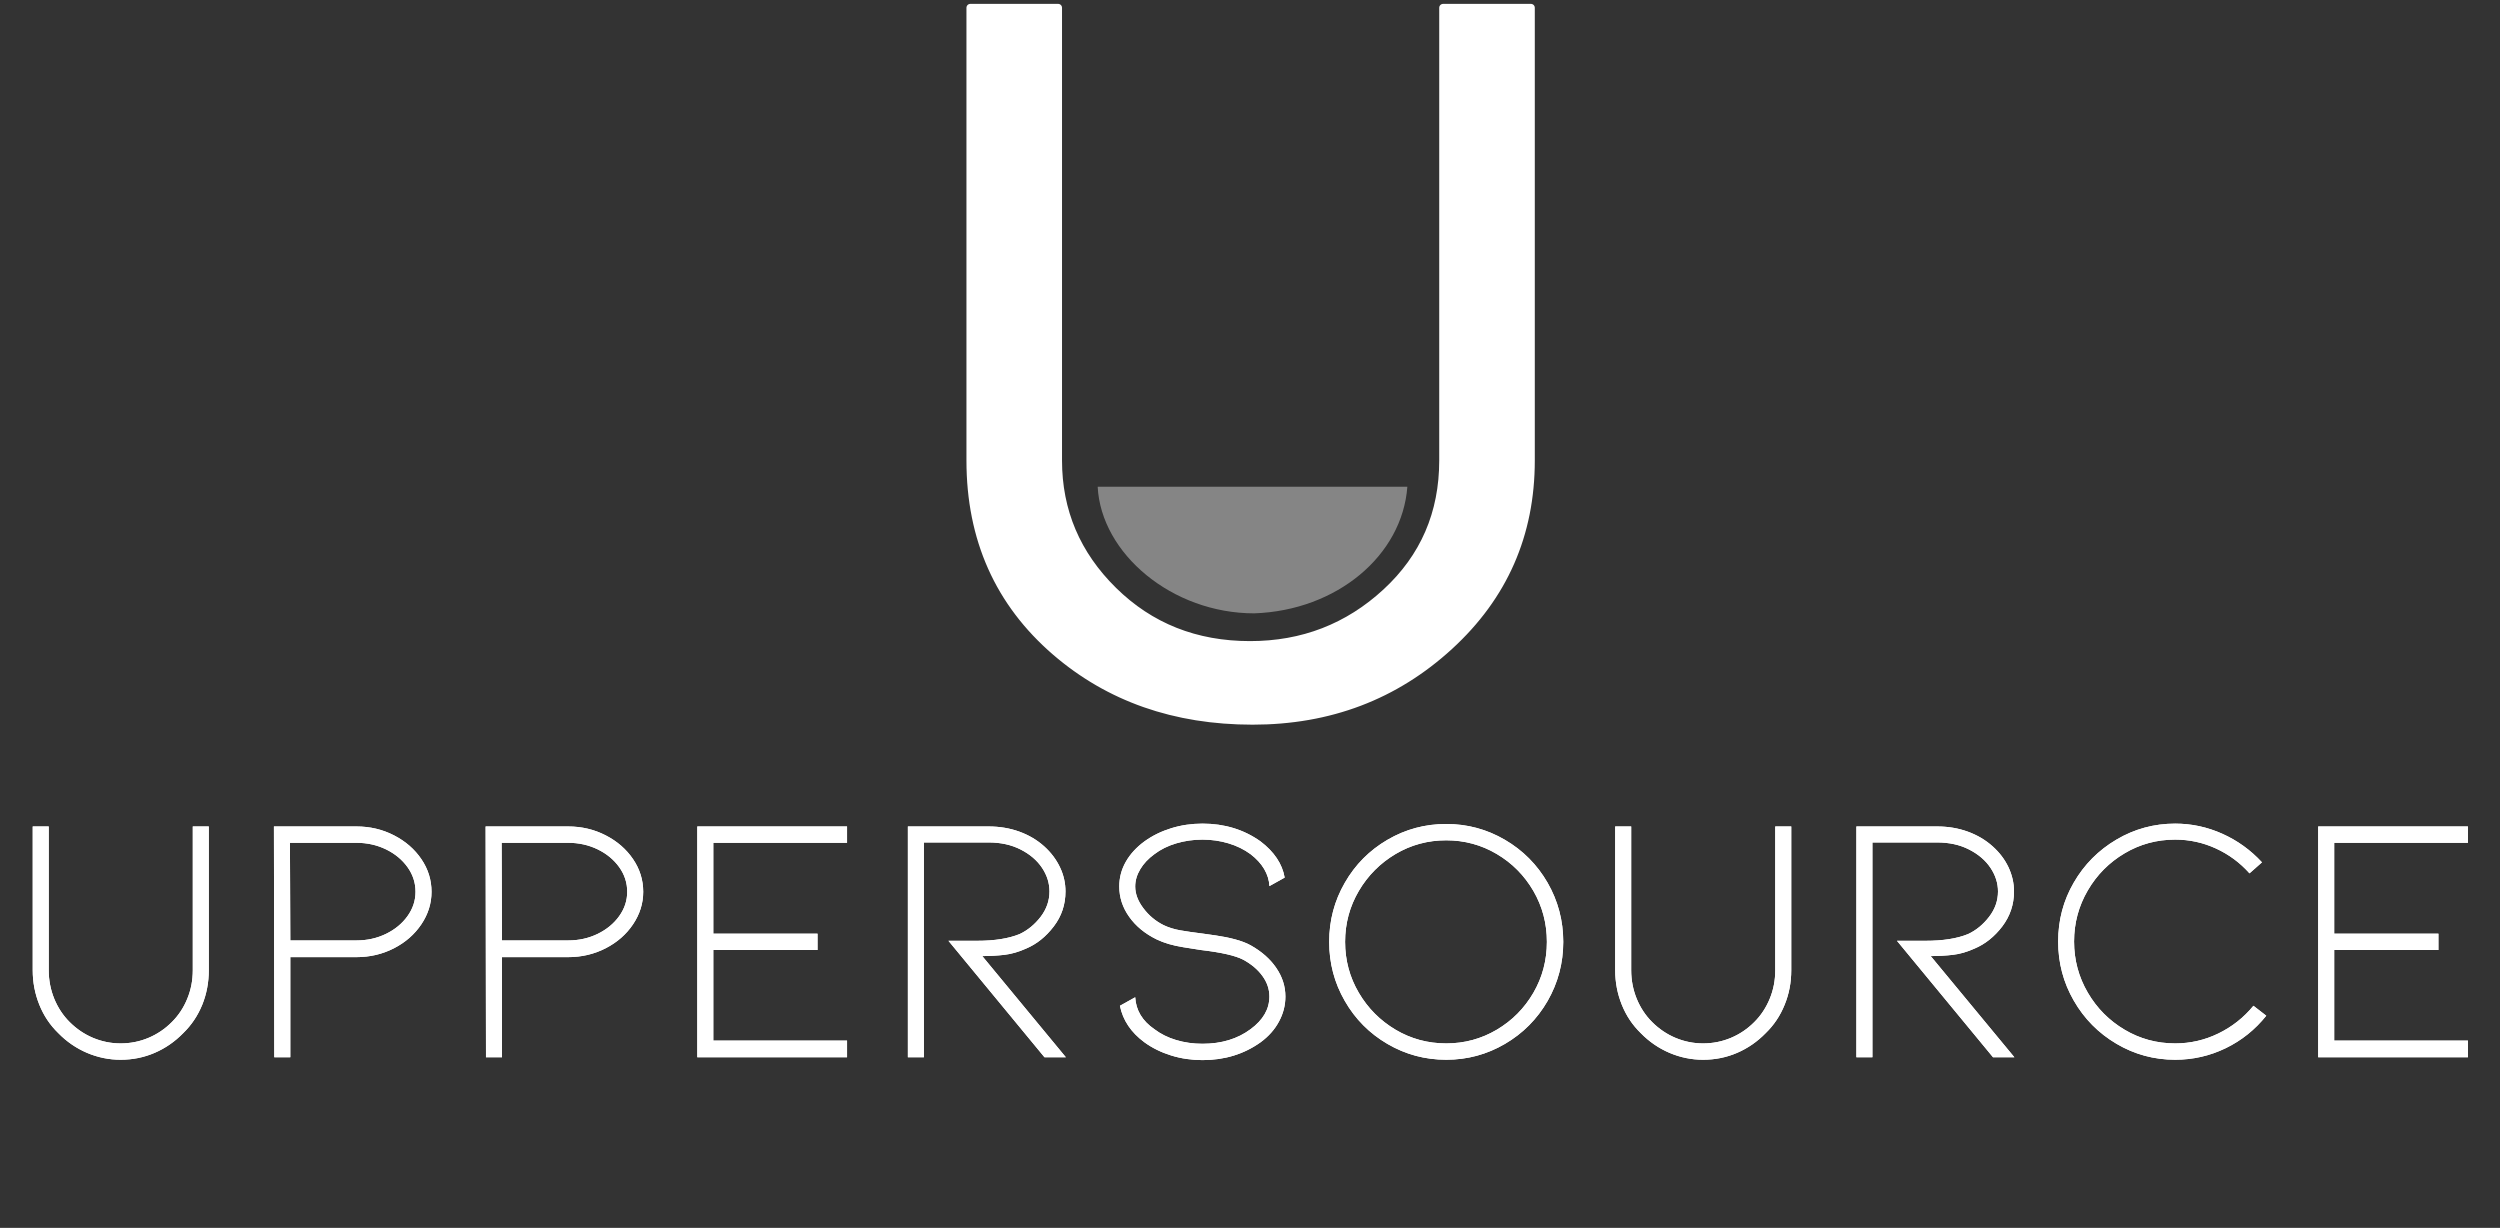 <?xml version="1.0" encoding="utf-8"?>
<svg x="1103.41pt" y="213.955pt" width="337.052pt" height="165.541pt" viewBox="1103.41 213.955 337.052 165.541" xmlns="http://www.w3.org/2000/svg" xmlns:xlink="http://www.w3.org/1999/xlink">
  <rect x="1103.41" y="213.955" width="337.052" height="165.541" fill="#333333" stroke="none"/>
  <g id="1">
    <title>U</title>
    <defs>
      <title>U</title>
      <g id="2">
        <defs>
          <path id="3" d="M1309.81,215 C1309.81,215,1309.81,276.038,1309.81,276.038 C1309.81,286.007,1306.15,294.349,1298.82,301.063 C1291.49,307.777,1282.65,311.134,1272.28,311.134 C1261.79,311.134,1252.94,308.032,1245.73,301.826 C1238.07,295.214,1234.23,286.618,1234.23,276.038 C1234.23,276.038,1234.23,215,1234.23,215 C1234.23,215,1246.07,215,1246.07,215 C1246.07,215,1246.07,276.038,1246.07,276.038 C1246.07,282.854,1248.55,288.703,1253.51,293.586 C1258.47,298.469,1264.61,300.911,1271.94,300.911 C1279.04,300.911,1285.15,298.545,1290.28,293.815 C1295.41,289.085,1297.97,283.159,1297.97,276.038 C1297.97,276.038,1297.97,215,1297.97,215 C1297.97,215,1309.81,215,1309.81,215 z"/>
        </defs>
        <use xlink:href="#3" style="fill:#ffffff;fill-opacity:1;fill-rule:evenodd;opacity:1;stroke:none;"/>
        <use xlink:href="#3" style="fill:none;opacity:1;stroke:#ffffff;stroke-linecap:butt;stroke-linejoin:miter;stroke-miterlimit:10;stroke-opacity:1;stroke-width:0.522;"/>
      </g>
    </defs>
    <use xlink:href="#2"/>
    <defs>
      <title>U</title>
      <g id="4">
        <defs>
          <path id="5" d="M1309.81,215 C1309.81,215,1309.81,276.038,1309.81,276.038 C1309.81,286.007,1306.15,294.349,1298.82,301.063 C1291.49,307.777,1282.65,311.134,1272.28,311.134 C1261.79,311.134,1252.94,308.032,1245.73,301.826 C1238.07,295.214,1234.23,286.618,1234.23,276.038 C1234.23,276.038,1234.23,215,1234.23,215 C1234.23,215,1246.07,215,1246.07,215 C1246.07,215,1246.07,276.038,1246.07,276.038 C1246.07,282.854,1248.55,288.703,1253.51,293.586 C1258.47,298.469,1264.61,300.911,1271.94,300.911 C1279.04,300.911,1285.15,298.545,1290.28,293.815 C1295.41,289.085,1297.97,283.159,1297.97,276.038 C1297.97,276.038,1297.97,215,1297.97,215 C1297.97,215,1309.81,215,1309.81,215 z"/>
        </defs>
        <use xlink:href="#5" style="fill:#ffffff;fill-opacity:1;fill-rule:nonzero;opacity:1;stroke:none;"/>
        <use xlink:href="#5" style="fill:none;opacity:1;stroke:#ffffff;stroke-linecap:butt;stroke-linejoin:round;stroke-miterlimit:10;stroke-opacity:1;stroke-width:1.045;"/>
      </g>
    </defs>
    <use xlink:href="#4"/>
  </g>
  <defs>
    <title>Water</title>
    <g id="6">
      <defs>
        <path id="7" d="M1293.15,279.575 C1292.46,288.853,1283.65,296.259,1272.51,296.647 C1272.51,296.647,1272.51,296.647,1272.51,296.647 C1261.45,296.647,1251.86,288.61,1251.4,279.575 C1251.4,279.575,1293.15,279.575,1293.15,279.575 z"/>
      </defs>
      <use xlink:href="#7" style="fill:#ffffff;fill-opacity:0.404;fill-rule:nonzero;opacity:1;stroke:none;"/>
    </g>
  </defs>
  <use xlink:href="#6"/>
  <defs>
    <title>uppersource</title>
    <g id="8">
      <defs>
        <path id="9" d="M1119.67,356.831 C1121.3,356.831,1122.83,356.52,1124.27,355.898 C1125.71,355.275,1126.99,354.39,1128.11,353.241 C1129.23,352.156,1130.08,350.879,1130.68,349.411 C1131.27,347.943,1131.56,346.395,1131.56,344.768 C1131.56,344.768,1131.56,325.38,1131.56,325.38 C1131.56,325.38,1129.4,325.38,1129.4,325.38 C1129.4,325.38,1129.4,344.768,1129.4,344.768 C1129.4,346.108,1129.16,347.384,1128.66,348.597 C1128.17,349.81,1127.47,350.863,1126.57,351.757 C1125.65,352.682,1124.59,353.392,1123.41,353.887 C1122.23,354.382,1120.98,354.629,1119.67,354.629 C1118.39,354.629,1117.16,354.382,1115.97,353.887 C1114.79,353.392,1113.74,352.682,1112.81,351.757 C1111.91,350.863,1111.22,349.81,1110.72,348.597 C1110.23,347.384,1109.98,346.108,1109.98,344.768 C1109.98,344.768,1109.98,325.38,1109.98,325.38 C1109.98,325.38,1107.82,325.38,1107.82,325.38 C1107.82,325.38,1107.82,344.768,1107.82,344.768 C1107.82,346.395,1108.12,347.943,1108.71,349.411 C1109.3,350.879,1110.15,352.156,1111.27,353.241 C1112.39,354.39,1113.68,355.275,1115.13,355.898 C1116.59,356.52,1118.1,356.831,1119.67,356.831 z M1142.55,356.496 C1142.55,356.496,1142.55,342.996,1142.55,342.996 C1142.55,342.996,1151.47,342.996,1151.47,342.996 C1153.29,342.996,1154.98,342.597,1156.53,341.8 C1158.08,341.002,1159.31,339.925,1160.22,338.568 C1161.13,337.212,1161.59,335.752,1161.59,334.188 C1161.59,332.592,1161.13,331.124,1160.22,329.784 C1159.31,328.444,1158.08,327.374,1156.53,326.577 C1154.98,325.779,1153.29,325.38,1151.47,325.38 C1151.47,325.38,1140.34,325.38,1140.34,325.38 C1140.34,325.38,1140.39,356.496,1140.39,356.496 C1140.39,356.496,1142.55,356.496,1142.55,356.496 z M1142.5,327.582 C1142.5,327.582,1151.47,327.582,1151.47,327.582 C1152.91,327.582,1154.23,327.877,1155.45,328.467 C1156.66,329.058,1157.63,329.856,1158.35,330.861 C1159.07,331.866,1159.43,332.975,1159.43,334.188 C1159.43,335.369,1159.07,336.462,1158.35,337.467 C1157.63,338.473,1156.66,339.27,1155.45,339.861 C1154.23,340.451,1152.91,340.746,1151.47,340.746 C1151.47,340.746,1142.55,340.746,1142.55,340.746 C1142.55,340.746,1142.5,327.582,1142.5,327.582 z M1171.09,356.496 C1171.09,356.496,1171.09,342.996,1171.09,342.996 C1171.09,342.996,1180.01,342.996,1180.01,342.996 C1181.83,342.996,1183.52,342.597,1185.07,341.8 C1186.62,341.002,1187.85,339.925,1188.76,338.568 C1189.67,337.212,1190.13,335.752,1190.13,334.188 C1190.13,332.592,1189.67,331.124,1188.76,329.784 C1187.85,328.444,1186.62,327.374,1185.07,326.577 C1183.52,325.779,1181.83,325.38,1180.01,325.38 C1180.01,325.38,1168.88,325.38,1168.88,325.38 C1168.88,325.38,1168.93,356.496,1168.93,356.496 C1168.93,356.496,1171.09,356.496,1171.09,356.496 z M1171.04,327.582 C1171.04,327.582,1180.01,327.582,1180.01,327.582 C1181.45,327.582,1182.77,327.877,1183.99,328.467 C1185.2,329.058,1186.17,329.856,1186.89,330.861 C1187.61,331.866,1187.97,332.975,1187.97,334.188 C1187.97,335.369,1187.61,336.462,1186.89,337.467 C1186.17,338.473,1185.2,339.27,1183.99,339.861 C1182.77,340.451,1181.45,340.746,1180.01,340.746 C1180.01,340.746,1171.09,340.746,1171.09,340.746 C1171.09,340.746,1171.04,327.582,1171.04,327.582 z M1217.61,356.496 C1217.61,356.496,1217.61,354.246,1217.61,354.246 C1217.61,354.246,1199.58,354.246,1199.58,354.246 C1199.58,354.246,1199.58,342.039,1199.58,342.039 C1199.58,342.039,1213.63,342.039,1213.63,342.039 C1213.63,342.039,1213.63,339.837,1213.63,339.837 C1213.63,339.837,1199.58,339.837,1199.58,339.837 C1199.58,339.837,1199.58,327.582,1199.58,327.582 C1199.58,327.582,1217.61,327.582,1217.61,327.582 C1217.61,327.582,1217.61,325.38,1217.61,325.38 C1217.61,325.38,1197.42,325.38,1197.42,325.38 C1197.42,325.38,1197.42,356.496,1197.42,356.496 C1197.42,356.496,1217.61,356.496,1217.61,356.496 z M1244.23,356.496 C1244.23,356.496,1231.28,340.794,1231.28,340.794 C1231.28,340.794,1235.12,340.794,1235.12,340.794 C1237.49,340.794,1239.4,340.491,1240.88,339.885 C1241.96,339.374,1242.91,338.6,1243.71,337.563 C1244.5,336.526,1244.9,335.385,1244.9,334.14 C1244.9,333.023,1244.57,331.962,1243.9,330.957 C1243.23,329.952,1242.27,329.13,1241.02,328.491 C1239.77,327.853,1238.33,327.534,1236.7,327.534 C1236.7,327.534,1227.97,327.534,1227.97,327.534 C1227.97,327.534,1227.97,356.496,1227.97,356.496 C1227.97,356.496,1225.81,356.496,1225.81,356.496 C1225.81,356.496,1225.81,325.38,1225.81,325.38 C1225.81,325.38,1236.7,325.38,1236.7,325.38 C1238.17,325.38,1239.55,325.611,1240.83,326.074 C1242.11,326.537,1243.23,327.199,1244.19,328.061 C1245.11,328.89,1245.82,329.832,1246.32,330.885 C1246.82,331.938,1247.06,333.023,1247.06,334.14 C1247.06,335.895,1246.54,337.467,1245.48,338.855 C1244.42,340.244,1243.18,341.241,1241.74,341.847 C1240.75,342.294,1239.78,342.573,1238.84,342.685 C1237.89,342.797,1236.89,342.853,1235.84,342.853 C1235.84,342.853,1247.11,356.496,1247.11,356.496 C1247.11,356.496,1244.23,356.496,1244.23,356.496 z M1272.05,341.417 C1273.52,342.246,1274.67,343.26,1275.48,344.456 C1276.3,345.653,1276.71,346.938,1276.71,348.31 C1276.71,349.491,1276.42,350.616,1275.84,351.685 C1275.27,352.754,1274.44,353.688,1273.35,354.485 C1271.11,356.081,1268.5,356.879,1265.53,356.879 C1264.06,356.879,1262.65,356.672,1261.31,356.257 C1259.97,355.842,1258.77,355.251,1257.71,354.485 C1255.89,353.145,1254.79,351.501,1254.4,349.555 C1254.4,349.555,1256.46,348.406,1256.46,348.406 C1256.56,350.161,1257.42,351.597,1259.05,352.714 C1259.89,353.352,1260.86,353.839,1261.98,354.174 C1263.1,354.509,1264.28,354.677,1265.53,354.677 C1268.09,354.677,1270.25,354.023,1272.01,352.714 C1273.7,351.47,1274.55,350.001,1274.55,348.31 C1274.55,347.321,1274.24,346.395,1273.61,345.534 C1272.99,344.672,1272.12,343.938,1271,343.331 C1269.94,342.789,1268.06,342.358,1265.34,342.039 C1265.11,342.007,1264.31,341.879,1262.92,341.656 C1261.52,341.433,1260.33,341.082,1259.34,340.603 C1257.78,339.837,1256.54,338.824,1255.65,337.563 C1254.75,336.302,1254.31,334.938,1254.31,333.47 C1254.31,332.289,1254.6,331.18,1255.19,330.143 C1255.78,329.106,1256.62,328.188,1257.71,327.39 C1258.77,326.624,1259.97,326.034,1261.31,325.619 C1262.65,325.204,1264.06,324.997,1265.53,324.997 C1268.5,324.997,1271.11,325.795,1273.35,327.39 C1275.2,328.795,1276.29,330.422,1276.61,332.273 C1276.61,332.273,1274.55,333.422,1274.55,333.422 C1274.52,332.624,1274.28,331.858,1273.85,331.124 C1273.42,330.39,1272.8,329.72,1272.01,329.114 C1271.14,328.475,1270.15,327.989,1269.03,327.654 C1267.91,327.319,1266.74,327.151,1265.53,327.151 C1264.31,327.151,1263.14,327.319,1262,327.654 C1260.87,327.989,1259.89,328.475,1259.05,329.114 C1258.22,329.72,1257.58,330.398,1257.14,331.148 C1256.69,331.898,1256.46,332.672,1256.46,333.47 C1256.46,334.459,1256.83,335.441,1257.57,336.414 C1258.3,337.387,1259.21,338.145,1260.3,338.688 C1260.97,339.007,1261.72,339.238,1262.53,339.382 C1263.35,339.526,1264.39,339.677,1265.67,339.837 C1265.9,339.869,1266.46,339.949,1267.35,340.076 C1268.25,340.204,1269.11,340.379,1269.94,340.603 C1270.77,340.826,1271.48,341.097,1272.05,341.417 z M1298.39,356.831 C1301.23,356.831,1303.87,356.121,1306.3,354.701 C1308.73,353.281,1310.65,351.35,1312.06,348.908 C1313.46,346.467,1314.17,343.81,1314.17,340.938 C1314.17,338.066,1313.46,335.409,1312.06,332.967 C1310.65,330.526,1308.73,328.595,1306.3,327.175 C1303.87,325.755,1301.23,325.045,1298.39,325.045 C1295.54,325.045,1292.9,325.755,1290.47,327.175 C1288.04,328.595,1286.12,330.526,1284.72,332.967 C1283.31,335.409,1282.61,338.066,1282.61,340.938 C1282.61,343.81,1283.31,346.467,1284.72,348.908 C1286.12,351.35,1288.04,353.281,1290.47,354.701 C1292.9,356.121,1295.54,356.831,1298.39,356.831 z M1298.39,327.247 C1300.85,327.247,1303.12,327.861,1305.2,329.09 C1307.28,330.319,1308.92,331.978,1310.14,334.068 C1311.35,336.159,1311.96,338.449,1311.96,340.938 C1311.96,343.427,1311.35,345.717,1310.14,347.807 C1308.92,349.898,1307.28,351.557,1305.2,352.786 C1303.12,354.015,1300.85,354.629,1298.39,354.629 C1295.92,354.629,1293.65,354.015,1291.57,352.786 C1289.5,351.557,1287.84,349.898,1286.61,347.807 C1285.38,345.717,1284.76,343.427,1284.76,340.938 C1284.76,338.449,1285.38,336.159,1286.61,334.068 C1287.84,331.978,1289.5,330.319,1291.57,329.09 C1293.65,327.861,1295.92,327.247,1298.39,327.247 z M1333.02,356.831 C1334.65,356.831,1336.18,356.52,1337.62,355.898 C1339.06,355.275,1340.34,354.39,1341.46,353.241 C1342.58,352.156,1343.43,350.879,1344.02,349.411 C1344.62,347.943,1344.91,346.395,1344.91,344.768 C1344.91,344.768,1344.91,325.38,1344.91,325.38 C1344.91,325.38,1342.75,325.38,1342.75,325.38 C1342.75,325.38,1342.75,344.768,1342.75,344.768 C1342.75,346.108,1342.51,347.385,1342.01,348.597 C1341.51,349.81,1340.82,350.863,1339.92,351.757 C1339,352.682,1337.94,353.392,1336.76,353.887 C1335.57,354.382,1334.33,354.629,1333.02,354.629 C1331.74,354.629,1330.51,354.382,1329.32,353.887 C1328.14,353.392,1327.09,352.682,1326.16,351.757 C1325.26,350.863,1324.57,349.81,1324.07,348.597 C1323.58,347.385,1323.33,346.108,1323.33,344.768 C1323.33,344.768,1323.33,325.38,1323.33,325.38 C1323.33,325.38,1321.17,325.38,1321.17,325.38 C1321.17,325.38,1321.17,344.768,1321.17,344.768 C1321.17,346.395,1321.47,347.943,1322.06,349.411 C1322.65,350.879,1323.5,352.156,1324.62,353.241 C1325.74,354.39,1327.03,355.275,1328.48,355.898 C1329.94,356.52,1331.45,356.831,1333.02,356.831 z M1372.11,356.496 C1372.11,356.496,1359.16,340.794,1359.16,340.794 C1359.16,340.794,1363,340.794,1363,340.794 C1365.36,340.794,1367.28,340.491,1368.75,339.885 C1369.84,339.374,1370.78,338.6,1371.58,337.563 C1372.38,336.526,1372.78,335.385,1372.78,334.14 C1372.78,333.023,1372.44,331.962,1371.77,330.957 C1371.1,329.952,1370.14,329.13,1368.89,328.491 C1367.65,327.853,1366.21,327.534,1364.58,327.534 C1364.58,327.534,1355.85,327.534,1355.85,327.534 C1355.85,327.534,1355.85,356.496,1355.85,356.496 C1355.85,356.496,1353.69,356.496,1353.69,356.496 C1353.69,356.496,1353.69,325.38,1353.69,325.38 C1353.69,325.38,1364.58,325.38,1364.58,325.38 C1366.05,325.38,1367.42,325.611,1368.7,326.074 C1369.98,326.537,1371.1,327.199,1372.06,328.061 C1372.99,328.89,1373.7,329.832,1374.2,330.885 C1374.69,331.938,1374.94,333.023,1374.94,334.14 C1374.94,335.896,1374.41,337.467,1373.36,338.856 C1372.3,340.244,1371.05,341.241,1369.61,341.847 C1368.62,342.294,1367.66,342.574,1366.71,342.685 C1365.77,342.797,1364.77,342.853,1363.71,342.853 C1363.71,342.853,1374.99,356.496,1374.99,356.496 C1374.99,356.496,1372.11,356.496,1372.11,356.496 z M1396.67,356.831 C1399.06,356.831,1401.34,356.312,1403.48,355.275 C1405.62,354.238,1407.44,352.778,1408.95,350.895 C1408.95,350.895,1407.22,349.555,1407.22,349.555 C1405.91,351.15,1404.33,352.395,1402.49,353.289 C1400.66,354.182,1398.71,354.629,1396.67,354.629 C1394.2,354.629,1391.93,354.015,1389.86,352.786 C1387.78,351.557,1386.12,349.89,1384.89,347.783 C1383.66,345.677,1383.04,343.379,1383.04,340.89 C1383.04,338.401,1383.66,336.103,1384.89,333.997 C1386.12,331.89,1387.78,330.223,1389.86,328.994 C1391.93,327.765,1394.2,327.151,1396.67,327.151 C1398.59,327.151,1400.42,327.55,1402.16,328.348 C1403.9,329.146,1405.41,330.263,1406.69,331.699 C1406.69,331.699,1408.37,330.215,1408.37,330.215 C1406.84,328.555,1405.05,327.271,1403.02,326.361 C1400.99,325.452,1398.87,324.997,1396.67,324.997 C1393.82,324.997,1391.18,325.715,1388.75,327.151 C1386.32,328.587,1384.4,330.518,1383,332.943 C1381.59,335.369,1380.89,338.018,1380.89,340.89 C1380.89,343.762,1381.59,346.419,1383,348.861 C1384.4,351.302,1386.32,353.241,1388.75,354.677 C1391.18,356.113,1393.82,356.831,1396.67,356.831 z M1436.14,356.496 C1436.14,356.496,1436.14,354.246,1436.14,354.246 C1436.14,354.246,1418.11,354.246,1418.11,354.246 C1418.11,354.246,1418.11,342.039,1418.11,342.039 C1418.11,342.039,1432.16,342.039,1432.16,342.039 C1432.16,342.039,1432.16,339.837,1432.16,339.837 C1432.16,339.837,1418.11,339.837,1418.11,339.837 C1418.11,339.837,1418.11,327.582,1418.11,327.582 C1418.11,327.582,1436.14,327.582,1436.14,327.582 C1436.14,327.582,1436.14,325.38,1436.14,325.38 C1436.14,325.38,1415.95,325.38,1415.95,325.38 C1415.95,325.38,1415.95,356.496,1415.95,356.496 C1415.95,356.496,1436.14,356.496,1436.14,356.496 z"/>
      </defs>
      <use xlink:href="#9" style="fill:#ffffff;fill-opacity:1;fill-rule:nonzero;opacity:1;stroke:none;"/>
      <use xlink:href="#9" style="fill:#ffffff;fill-opacity:1;fill-rule:nonzero;opacity:1;stroke:none;"/>
    </g>
  </defs>
  <use xlink:href="#8"/>
</svg>

